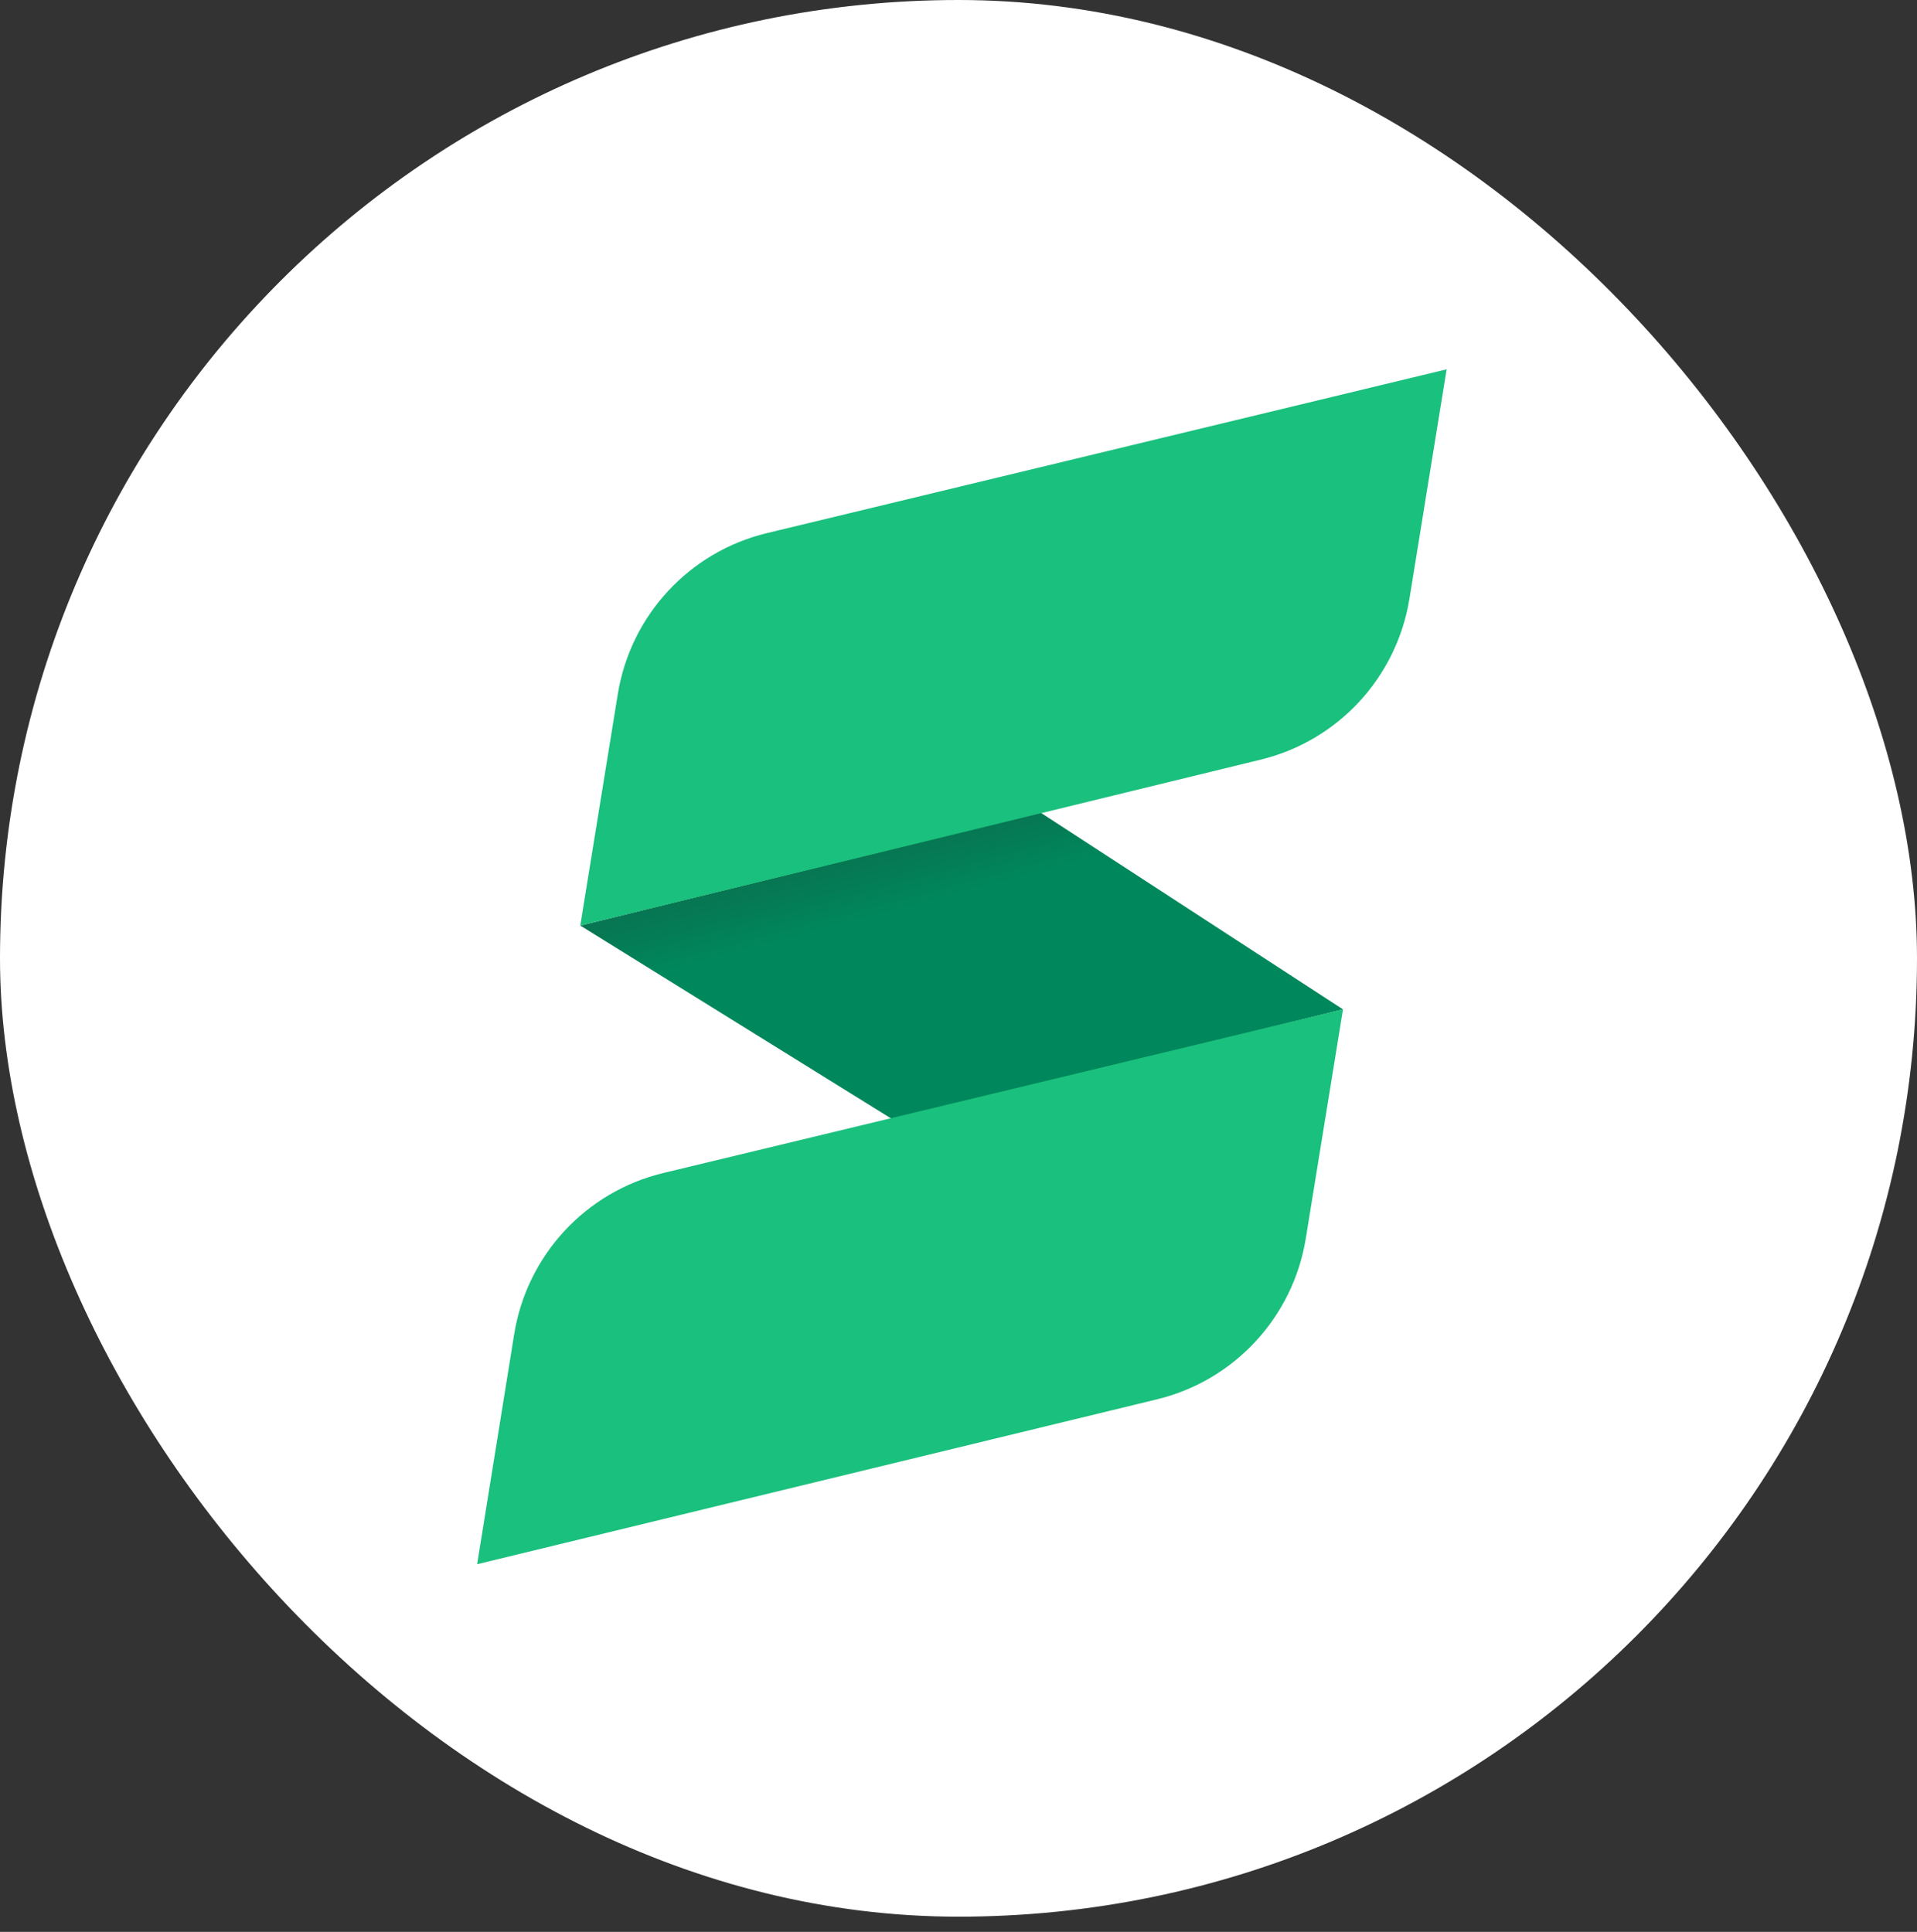 <svg width="126" height="127" viewBox="0 0 126 127" fill="none" xmlns="http://www.w3.org/2000/svg">
<rect x="0" y="0" width="126" height="127" fill="#333333" stroke="none"/>
<rect width="126" height="126" rx="63" fill="white"/>
<path d="M38.141 60.845L58.712 73.615L88.272 66.356L68.386 53.416L38.141 60.845Z" fill="url(#paint0_linear_99_88)"/>
<path d="M40.606 45.631C41.446 40.448 45.308 36.276 50.403 35.048L95.084 24.279L92.639 39.361C91.801 44.53 87.956 48.695 82.877 49.934L38.141 60.844L40.606 45.631Z" fill="#1AC07D"/>
<path d="M33.796 87.709C34.632 82.519 38.497 78.341 43.598 77.113L88.271 66.356L85.826 81.417C84.986 86.591 81.133 90.757 76.049 91.99L31.362 102.83L33.796 87.709Z" fill="#1AC07D"/>
<defs>
<linearGradient id="paint0_linear_99_88" x1="63.59" y1="54.474" x2="64.618" y2="58.338" gradientUnits="userSpaceOnUse">
<stop stop-color="#077652"/>
<stop offset="1" stop-color="#00875B"/>
</linearGradient>
</defs>
</svg>
